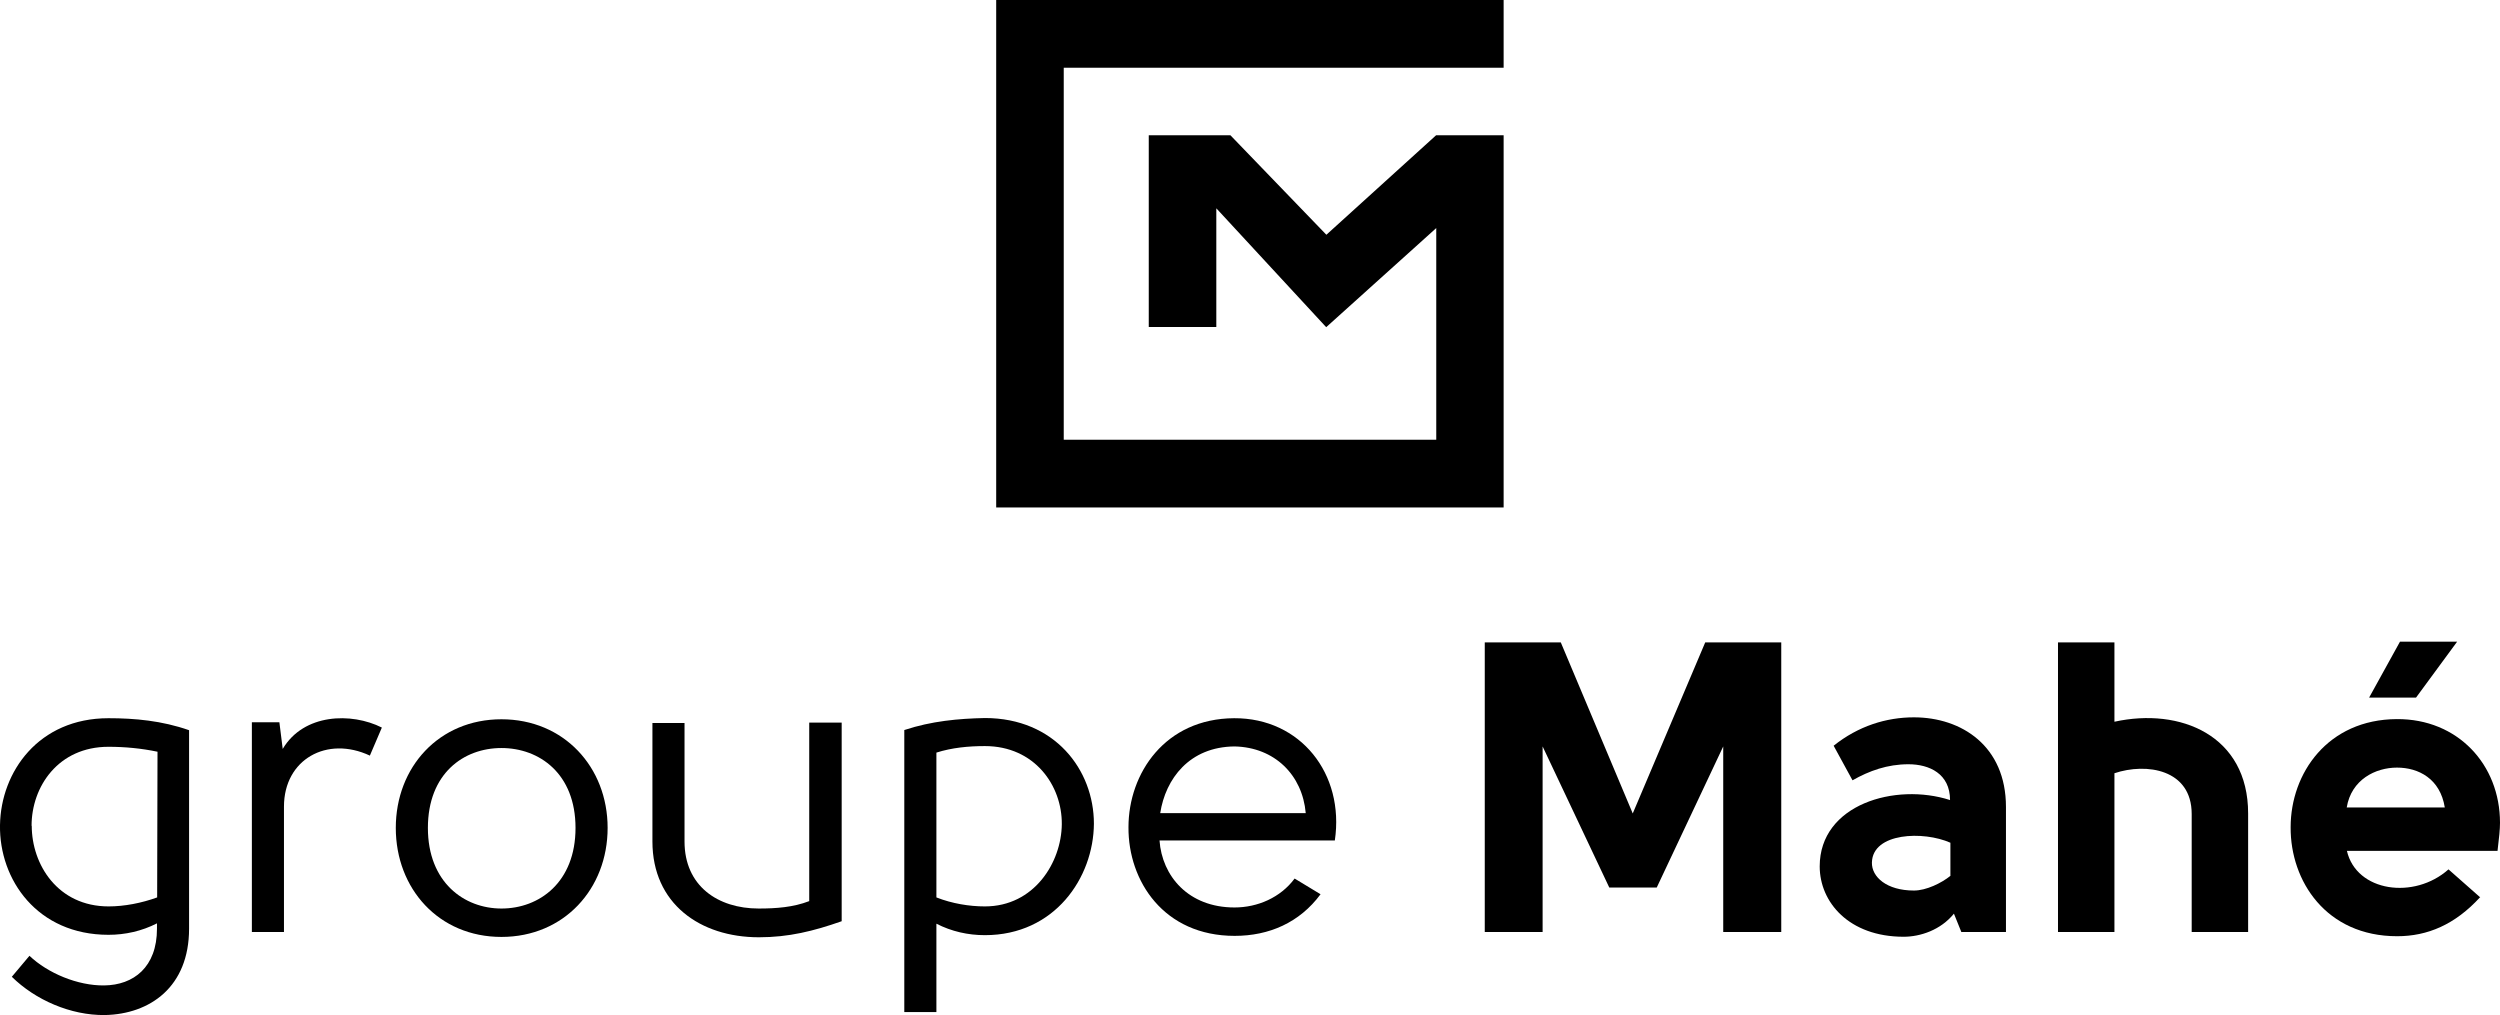 <svg xmlns="http://www.w3.org/2000/svg" id="a" viewBox="0 0 141.74 57.55"><path d="M0,46.78c-.05,3.1,2.12,6.22,6.15,6.22.95,0,1.89-.21,2.75-.65v.3c0,2.19-1.33,3.2-2.99,3.22-1.51.02-3.21-.7-4.24-1.68l-1,1.19c1.33,1.31,3.33,2.19,5.27,2.17,2.56-.05,4.78-1.59,4.78-4.9v.02s0-11.27,0-11.27c-1.54-.54-3.08-.68-4.57-.68C2.19,40.72.05,43.75,0,46.78ZM8.91,50.88c-.88.32-1.86.51-2.75.51-2.89,0-4.36-2.38-4.36-4.57h-.01c0-2.22,1.51-4.48,4.36-4.48.94,0,1.87.09,2.78.28l-.02,8.26Z"></path><path d="M16.03,42.47l-.19-1.52h0s-1.56,0-1.56,0v11.89h1.82v-7.11c0-2.68,2.44-4.03,4.87-2.89l.68-1.59c-1.72-.87-4.43-.8-5.62,1.21Z"></path><path d="M28.43,40.78c-3.54,0-5.99,2.71-5.99,6.16s2.44,6.18,5.99,6.18,6.02-2.73,6.02-6.18-2.48-6.16-6.02-6.16ZM28.43,51.51c-2.12,0-4.17-1.49-4.17-4.57s2.02-4.53,4.17-4.53,4.2,1.45,4.2,4.53-2.05,4.57-4.2,4.57Z"></path><path d="M45.88,51.09c-.91.35-1.87.42-2.87.42-2.31,0-4.2-1.28-4.2-3.8v-6.72h-1.82v6.72c0,3.52,2.7,5.43,6.04,5.43,1.68,0,3.1-.35,4.69-.91v-11.26h-1.84v10.12Z"></path><path d="M55.84,40.71c-1.49.03-3.03.17-4.57.68v15.99h1.82v-5.01c.86.44,1.79.65,2.75.65,3.96,0,6.16-3.26,6.18-6.32,0-3.05-2.22-5.99-6.18-5.99ZM55.84,51.39c-.88,0-1.86-.16-2.75-.51v-8.21c.88-.28,1.82-.37,2.75-.37,2.82,0,4.38,2.24,4.36,4.43-.02,2.16-1.56,4.66-4.36,4.66Z"></path><path d="M69.97,40.72c-3.91.02-5.99,3.12-5.99,6.18-.02,3.06,2.01,6.16,6.02,6.16,1.95,0,3.68-.75,4.87-2.36l-1.47-.89h0c-.8,1.08-2.1,1.64-3.41,1.64-2.62,0-4.11-1.79-4.25-3.8h9.94c.56-3.78-1.95-6.95-5.71-6.93ZM65.78,46.1c.3-1.94,1.65-3.76,4.22-3.78,2.26.05,3.84,1.61,4.03,3.78h-8.25Z"></path><polygon points="111.2 52.85 111.2 52.84 111.19 52.84 111.2 52.85"></polygon><path d="M108.51,40.67c-1.56,0-3.15.49-4.55,1.61l1.07,1.96c.95-.54,1.98-.91,3.17-.91s2.36.54,2.36,2.03c-3.1-1-7.39.24-7.39,3.76,0,2.03,1.66,3.99,4.76,3.99.94,0,2.1-.38,2.85-1.31l.42,1.04h2.53v-7.09c0-3.45-2.51-5.08-5.22-5.08ZM108.51,50.49c-1.54,0-2.4-.77-2.38-1.59.04-1.7,2.93-1.8,4.45-1.12v1.87h.01c-.52.42-1.38.84-2.08.84Z"></path><path d="M119.88,40.92v-4.5h-3.2v16.42h3.2v-9c1.81-.61,4.38-.23,4.38,2.31v6.69h3.2v-6.72c0-4.43-3.85-6.02-7.58-5.2Z"></path><path d="M141.74,46.65c0-3.31-2.4-5.9-5.85-5.88-3.92.02-6.02,3.07-6.02,6.13-.02,3.05,2.01,6.18,6.04,6.18,1.72,0,3.28-.66,4.7-2.21l-1.79-1.58c-1.94,1.73-5.22,1.28-5.76-1.05h8.54c.09-.75.14-1.22.14-1.59ZM138.6,45.78h-5.55c.26-1.58,1.63-2.26,2.85-2.26s2.45.63,2.71,2.26h-.01Z"></path><polygon points="140.62 50.86 140.61 50.87 140.62 50.88 140.62 50.86"></polygon><polygon points="139.31 36.38 136.07 36.38 134.32 39.55 136.98 39.55 139.31 36.38"></polygon><polygon points="92.57 46.12 88.49 36.42 84.18 36.42 84.18 52.84 87.46 52.84 87.46 44.56 87.46 42.32 91.24 50.32 93.93 50.32 97.7 42.32 97.7 44.56 97.7 52.84 100.99 52.84 100.99 36.42 96.68 36.42 92.57 46.12"></polygon><polygon points="85.25 7.67 81.43 7.67 81.42 7.67 75.2 13.31 69.76 7.67 68.96 7.67 65.13 7.67 65.13 18.54 68.96 18.54 68.96 11.81 75.19 18.55 81.43 12.93 81.43 24.93 60.31 24.93 60.31 3.84 85.25 3.84 85.25 0 56.48 0 56.48 28.77 85.25 28.77 85.25 7.67"></polygon></svg>